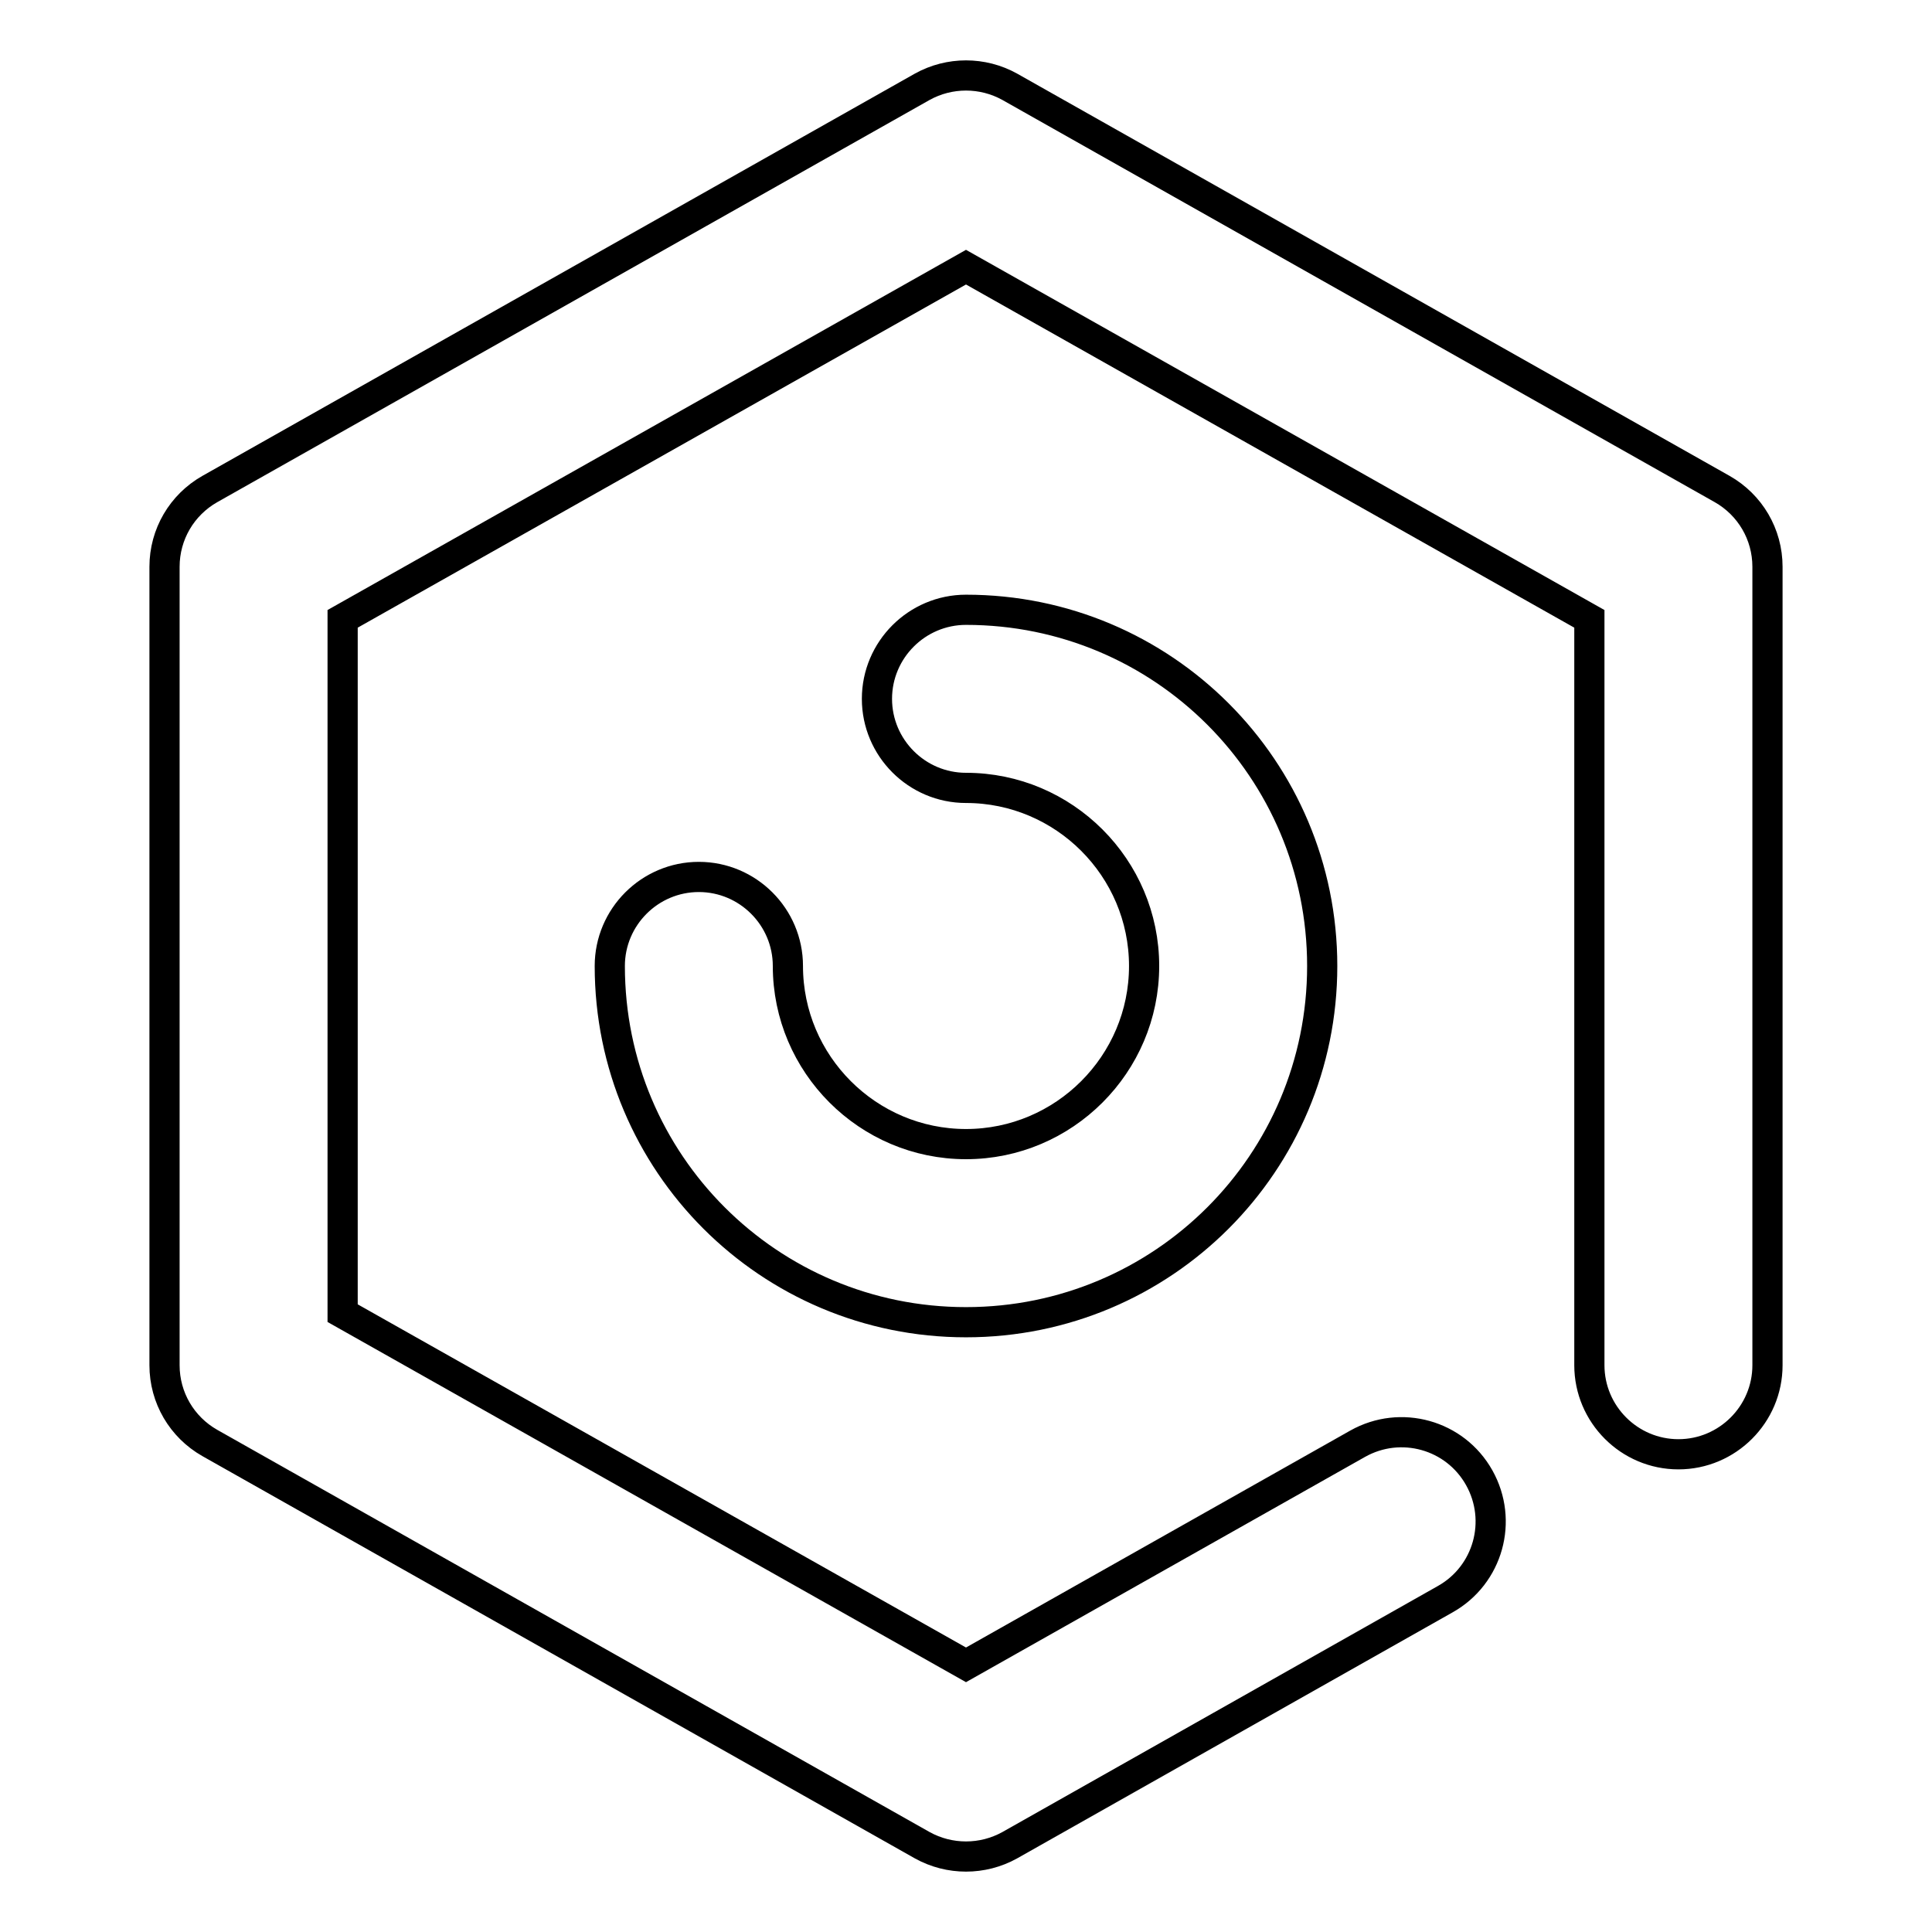 <?xml version="1.0" encoding="utf-8"?>
<!-- Svg Vector Icons : http://www.onlinewebfonts.com/icon -->
<!DOCTYPE svg PUBLIC "-//W3C//DTD SVG 1.1//EN" "http://www.w3.org/Graphics/SVG/1.1/DTD/svg11.dtd">
<svg version="1.1" xmlns="http://www.w3.org/2000/svg" xmlns:xlink="http://www.w3.org/1999/xlink" x="0px" y="0px" viewBox="0 0 256 256" enable-background="new 0 0 256 256" xml:space="preserve">
<g> <path stroke-width="4" fill-opacity="0" stroke="#000000"  d="M179.9,191.3c5.7-3.2,12.9-1.2,16.1,4.5c3.2,5.7,1.2,12.9-4.5,16.1l-57.7,32.6c-3.6,2-8,2-11.6,0 l-94.4-53.3c-3.7-2.1-6-6-6-10.3V75.1c0-4.3,2.3-8.2,6-10.3l94.4-53.3c3.6-2,8-2,11.6,0l94.4,53.3c3.7,2.1,6,6,6,10.3v105.8 c0,6.5-5.3,11.8-11.8,11.8c-6.5,0-11.8-5.3-11.8-11.8c0,0,0,0,0,0V82L128,35.4L45.4,82v92l82.6,46.6L179.9,191.3z M80.8,128 c0-6.5,5.3-11.8,11.8-11.8s11.8,5.3,11.8,11.8c0,13,10.6,23.6,23.6,23.6c13,0,23.6-10.6,23.6-23.6c0-13-10.6-23.6-23.6-23.6l0,0 c-6.5,0-11.8-5.3-11.8-11.8s5.3-11.8,11.8-11.8c26.1,0,47.2,21.1,47.2,47.2c0,26.1-21.1,47.2-47.2,47.2 C101.9,175.2,80.8,154.1,80.8,128z"/></g>
</svg>